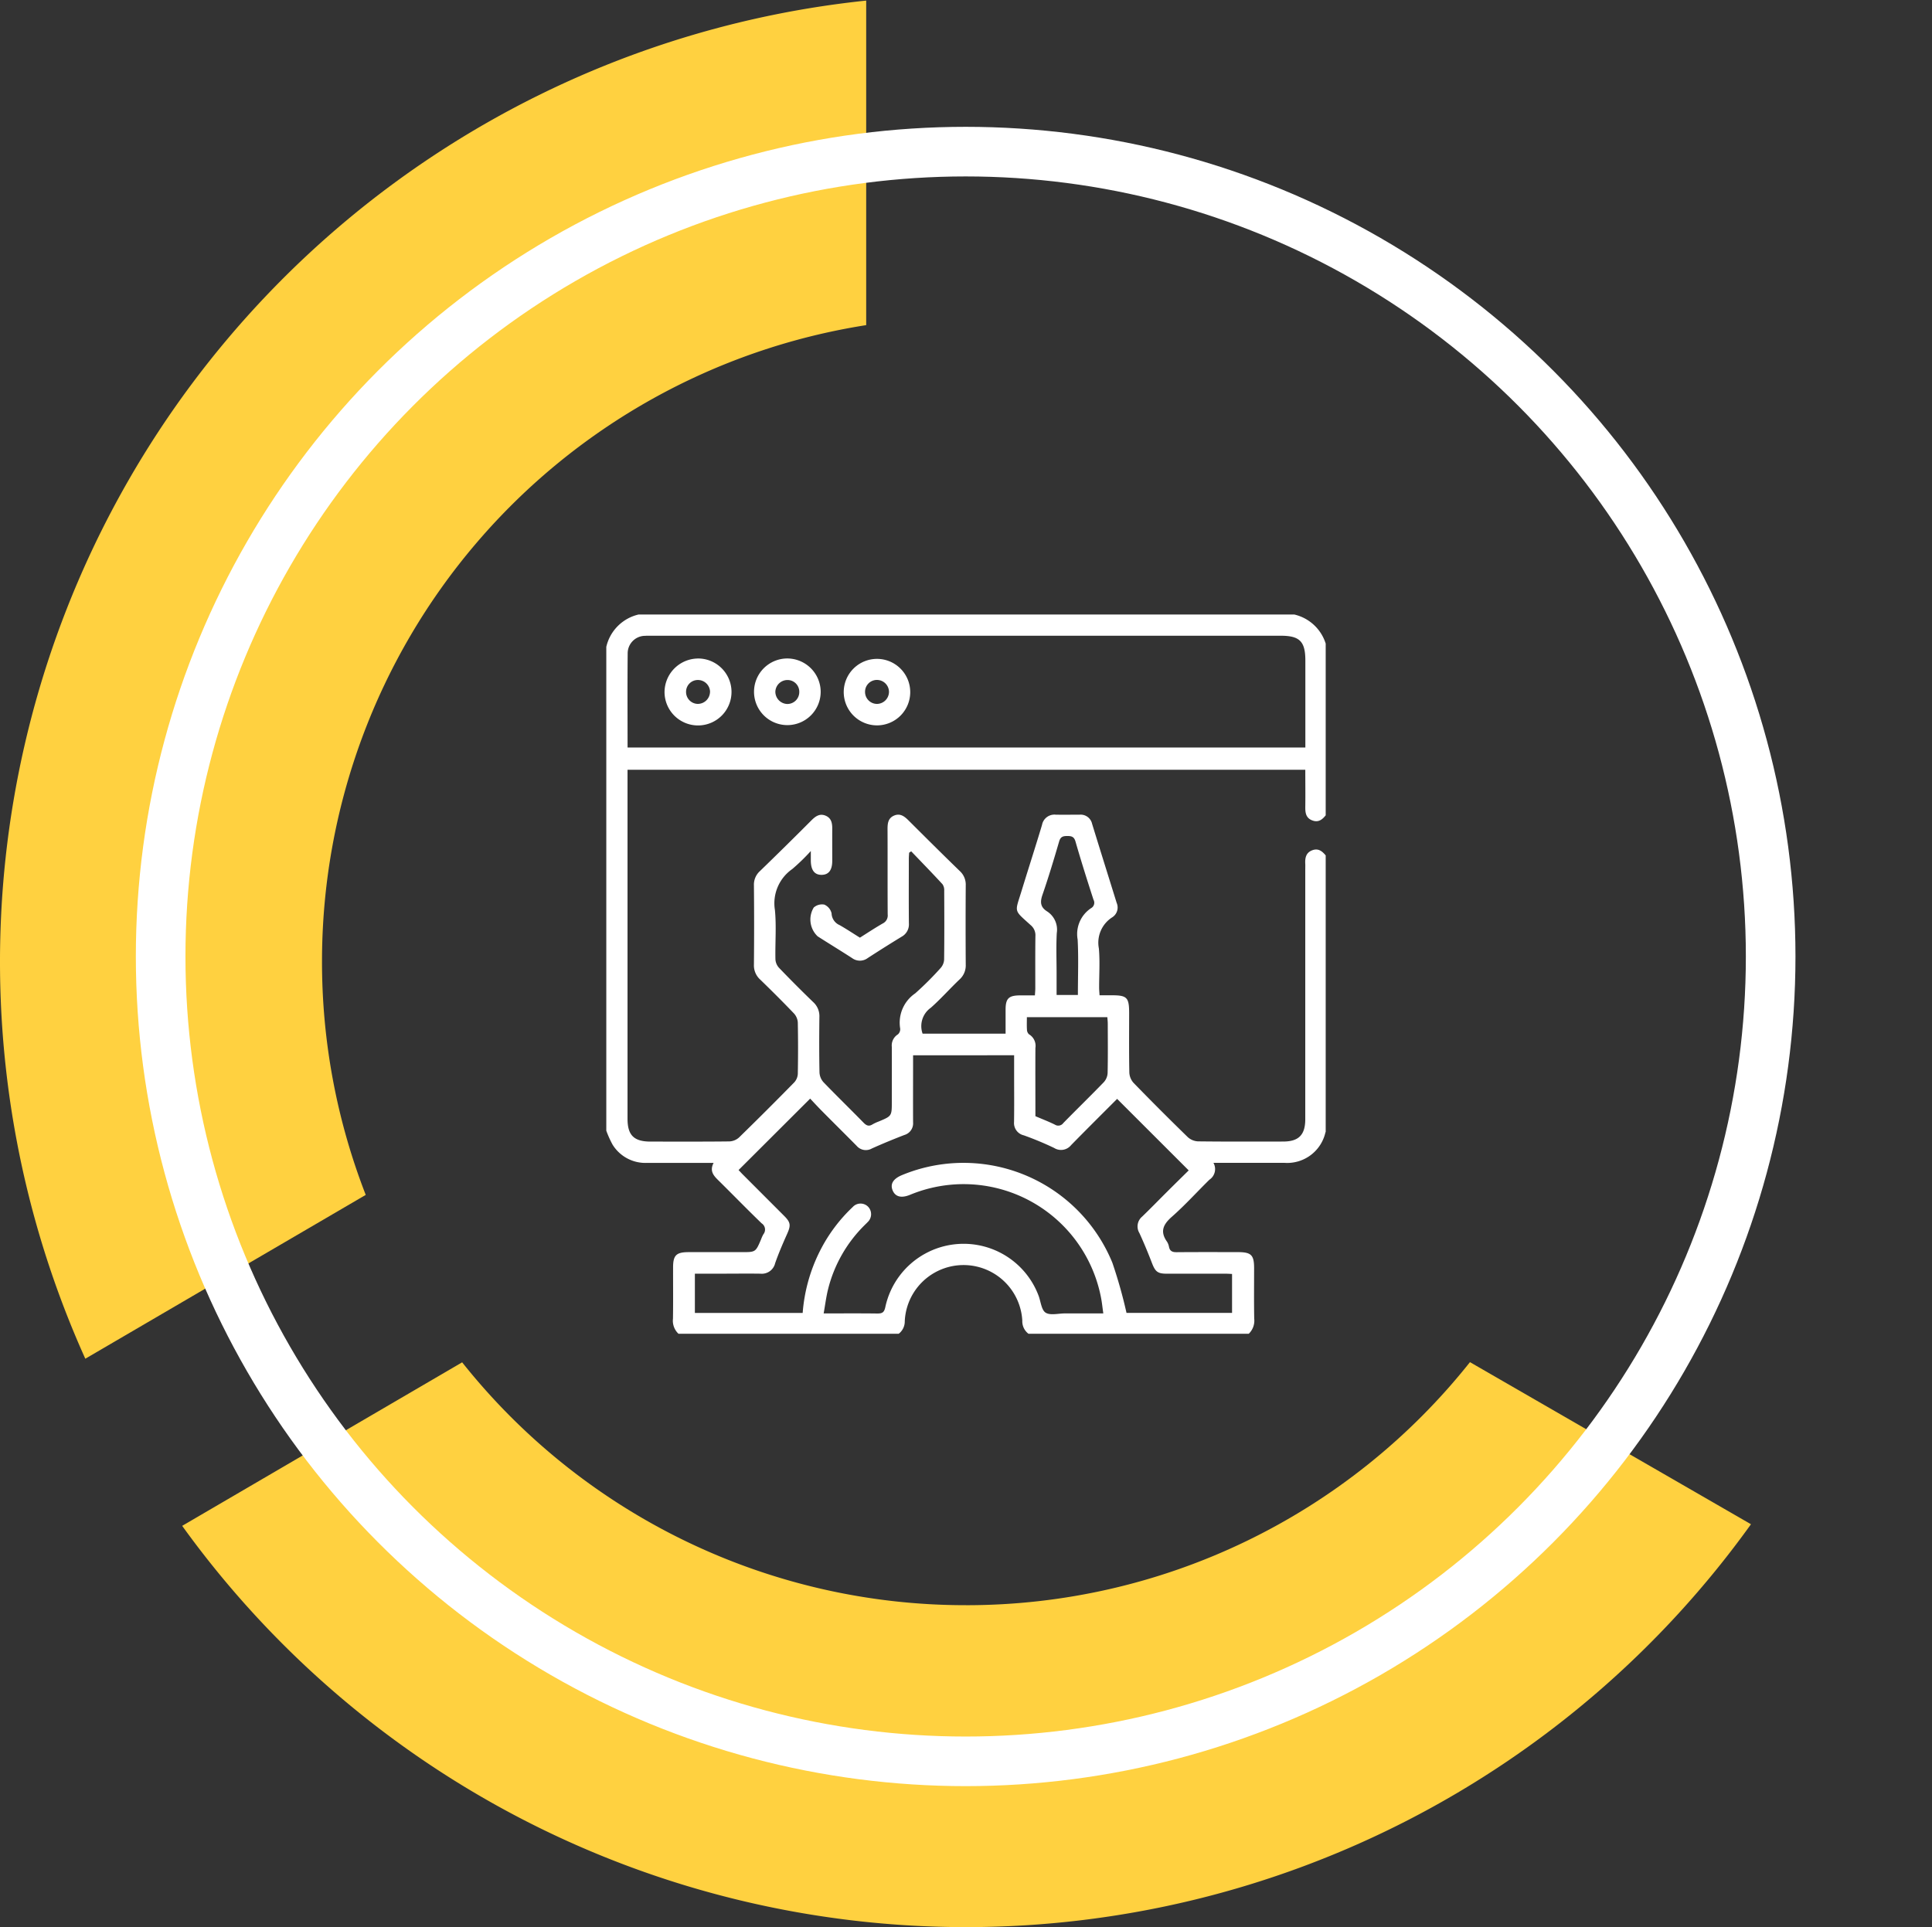 <svg xmlns="http://www.w3.org/2000/svg" xmlns:xlink="http://www.w3.org/1999/xlink" width="155.764" height="155.401" viewBox="0 0 155.764 155.401"><rect x="0" y="0" width="155.764" height="155.401" fill="#333333" stroke="none"/><defs><clipPath id="clip-path"><rect id="Ret&#xE2;ngulo_422" data-name="Ret&#xE2;ngulo 422" width="58" height="58" fill="#fff"></rect></clipPath></defs><g id="Grupo_2290" data-name="Grupo 2290" transform="translate(-882.118 -1572.448)"><path id="Caminho_349" data-name="Caminho 349" d="M208.893,77.519a51.785,51.785,0,0,1-3.52,18.823l22.667,13.077A77.921,77.921,0,0,0,164.5,0V26.142a51.931,51.931,0,0,1,44.393,51.376" transform="translate(803.029 1572.448)" fill="#c548fe" fill-rule="evenodd" opacity="0"></path><path id="Caminho_347" data-name="Caminho 347" d="M91.483,231.152a51.823,51.823,0,0,1-40.621-19.584L28.29,224.754a77.886,77.886,0,0,0,126.481-.13l-22.656-13.071a51.825,51.825,0,0,1-40.632,19.6" transform="translate(868.516 1470.736)" fill="#ffd140" fill-rule="evenodd"></path><path id="Caminho_348" data-name="Caminho 348" d="M25.961,77.563a51.933,51.933,0,0,1,43.874-51.3V.093A77.928,77.928,0,0,0,6.878,109.61L29.487,96.4a51.791,51.791,0,0,1-3.526-18.84" transform="translate(882.118 1572.403)" fill="#ffd140" fill-rule="evenodd"></path><circle id="Elipse_10" data-name="Elipse 10" cx="64.902" cy="64.902" r="64.902" transform="translate(895.07 1584.675)" fill="none" stroke="#fff" stroke-miterlimit="10" stroke-width="4"></circle><rect id="Ret&#xE2;ngulo_419" data-name="Ret&#xE2;ngulo 419" width="155.764" height="155.401" transform="translate(882.118 1572.448)" fill="none"></rect><g id="Grupo_2234" data-name="Grupo 2234" transform="translate(931 1622)"><g id="Grupo_2233" data-name="Grupo 2233" clip-path="url(#clip-path)"><path id="Caminho_364" data-name="Caminho 364" d="M58.071,16.106c-.289.37-.6.7-1.135.506s-.588-.622-.581-1.108c.014-.98,0-1.96,0-2.982H1.711v.58q0,13.779,0,27.558c0,1.332.515,1.843,1.858,1.844,2.117,0,4.234.012,6.351-.014a1.245,1.245,0,0,0,.781-.317q2.254-2.2,4.454-4.446a1.1,1.1,0,0,0,.285-.683q.039-2.069,0-4.139a1.192,1.192,0,0,0-.307-.73c-.887-.929-1.8-1.837-2.721-2.732a1.531,1.531,0,0,1-.51-1.2q.031-3.2,0-6.407a1.47,1.47,0,0,1,.488-1.148q2.1-2.034,4.159-4.1c.331-.329.675-.568,1.152-.356.451.2.519.606.516,1.045-.005.869,0,1.739,0,2.608-.006.735-.292,1.1-.848,1.109-.575.009-.869-.369-.88-1.135,0-.206,0-.412,0-.786a16.307,16.307,0,0,1-1.494,1.452,3.366,3.366,0,0,0-1.4,3.311c.126,1.311.013,2.644.04,3.966a1.106,1.106,0,0,0,.283.681q1.354,1.411,2.762,2.771a1.526,1.526,0,0,1,.5,1.2c-.018,1.493-.022,2.987.008,4.479a1.267,1.267,0,0,0,.321.781c1.06,1.1,2.161,2.169,3.231,3.264.233.238.429.322.723.138a3.486,3.486,0,0,1,.513-.237c1.042-.438,1.043-.437,1.043-1.588,0-1.474.006-2.949,0-4.423a1.05,1.05,0,0,1,.49-1.009.555.555,0,0,0,.185-.465,2.863,2.863,0,0,1,1.211-2.843,25.229,25.229,0,0,0,2.046-2.041,1.115,1.115,0,0,0,.285-.683c.023-1.852.016-3.7.007-5.557a.83.83,0,0,0-.138-.519c-.828-.9-1.68-1.773-2.524-2.655l-.165.113c-.009.159-.025.319-.025.478,0,1.739-.012,3.478.005,5.217a1.13,1.13,0,0,1-.582,1.076q-1.377.842-2.733,1.721a1.055,1.055,0,0,1-1.263.007c-.92-.595-1.856-1.164-2.778-1.755a1.864,1.864,0,0,1-.315-2.325,1.013,1.013,0,0,1,.85-.235,1.016,1.016,0,0,1,.588.705,1.066,1.066,0,0,0,.649.95c.556.318,1.09.672,1.635,1.012.632-.4,1.229-.795,1.851-1.151a.714.714,0,0,0,.388-.727c-.015-2.287,0-4.574-.012-6.861,0-.458.033-.886.514-1.1.508-.222.855.061,1.194.4,1.365,1.361,2.731,2.722,4.115,4.064a1.478,1.478,0,0,1,.482,1.151q-.02,3.2,0,6.407a1.523,1.523,0,0,1-.514,1.2c-.78.743-1.495,1.556-2.3,2.267A1.814,1.814,0,0,0,25.5,33.8h6.692c0-.657,0-1.291,0-1.924,0-.919.248-1.159,1.182-1.162.376,0,.751,0,1.181,0,.013-.216.032-.4.032-.576,0-1.4-.009-2.8.009-4.2a1.055,1.055,0,0,0-.374-.882c-1.4-1.27-1.285-.992-.753-2.732.546-1.786,1.123-3.563,1.659-5.352a1.018,1.018,0,0,1,1.11-.83c.642.012,1.285,0,1.928,0a.945.945,0,0,1,1,.737c.654,2.128,1.321,4.252,1.982,6.378a.936.936,0,0,1-.351,1.157,2.424,2.424,0,0,0-1.085,2.509c.094,1.05.019,2.115.022,3.173,0,.183.019.367.033.61h.992c1.22,0,1.393.177,1.394,1.422,0,1.607-.017,3.214.016,4.819a1.333,1.333,0,0,0,.344.826q2.154,2.216,4.368,4.372a1.321,1.321,0,0,0,.827.341c2.287.027,4.574.018,6.861.014,1.256,0,1.784-.539,1.784-1.8q0-10.065,0-20.13c0-.151.007-.3,0-.454-.026-.484.05-.917.576-1.108s.845.136,1.136.5V41.625a.665.665,0,0,0-.087.141,3.163,3.163,0,0,1-3.3,2.453c-.755,0-1.511,0-2.266,0H48.95a1.027,1.027,0,0,1-.327,1.36c-1.01.993-1.962,2.05-3.023,2.984-.713.628-.974,1.2-.388,2.023a1.169,1.169,0,0,1,.157.422c.076.342.289.418.617.415,1.643-.014,3.285-.008,4.928-.006,1.079,0,1.312.229,1.314,1.286,0,1.359-.016,2.719.009,4.078a1.463,1.463,0,0,1-.518,1.289H34.139a1.262,1.262,0,0,1-.6-1.129,4.744,4.744,0,0,0-9.476.053,1.248,1.248,0,0,1-.589,1.076H5.9a1.44,1.44,0,0,1-.525-1.285c.023-1.378.005-2.756.009-4.134,0-.982.256-1.231,1.255-1.233,1.435,0,2.87,0,4.3,0,1.1,0,1.1,0,1.541-1.037a2.826,2.826,0,0,1,.189-.41.6.6,0,0,0-.144-.875c-1.141-1.1-2.247-2.238-3.374-3.353-.42-.415-.877-.8-.5-1.521-1.861,0-3.615,0-5.37,0A3.109,3.109,0,0,1,.506,42.75,8.077,8.077,0,0,1,0,41.625V2.609A3.472,3.472,0,0,1,2.609,0H55.462a3.474,3.474,0,0,1,2.609,2.609ZM7.141,53.156v3.165h8.691a13.323,13.323,0,0,1,1.4-5.012,12.743,12.743,0,0,1,2.631-3.524.854.854,0,0,1,1.262-.01A.872.872,0,0,1,21.067,49c-.076.084-.161.16-.24.24a10.988,10.988,0,0,0-2.955,5.2c-.149.61-.226,1.238-.348,1.92,1.516,0,2.911-.011,4.306.007.4.005.572-.068.666-.52a6.456,6.456,0,0,1,12.352-.925c.181.476.227,1.155.57,1.376.376.241,1.023.061,1.552.062,1.015,0,2.029,0,3.1,0-.07-.487-.108-.9-.19-1.3a11.279,11.279,0,0,0-15.4-8.261c-.7.283-1.18.158-1.395-.361s.045-.934.748-1.23A12.968,12.968,0,0,1,40.8,52.272a38.591,38.591,0,0,1,1.141,4.047h8.509V53.178c-.2-.009-.346-.021-.5-.021-1.588,0-3.175,0-4.762,0-.747,0-.928-.169-1.2-.872-.31-.809-.643-1.611-1.005-2.4a1.033,1.033,0,0,1,.214-1.328c.681-.654,1.338-1.334,2.008-2,.6-.6,1.2-1.187,1.75-1.73l-5.771-5.767c-1.212,1.216-2.472,2.464-3.712,3.731a1.045,1.045,0,0,1-1.368.225A25.8,25.8,0,0,0,33.662,42a1.016,1.016,0,0,1-.788-1.082c.019-1.247.006-2.494.006-3.742,0-.541,0-1.082,0-1.633H24.734v.644c0,1.587-.008,3.175,0,4.762a.979.979,0,0,1-.71,1.025c-.879.339-1.752.7-2.61,1.084a.974.974,0,0,1-1.228-.209c-.929-.941-1.871-1.87-2.8-2.81-.342-.345-.668-.7-.95-1L10.663,44.8c.1.1.222.238.354.37q1.663,1.665,3.326,3.329c.528.53.541.766.231,1.459-.346.774-.683,1.555-.962,2.354a1.1,1.1,0,0,1-1.173.844c-1.1-.016-2.192,0-3.288,0H7.141M1.715,10.726H56.36c0-2.368,0-4.69,0-7.013,0-1.54-.457-2-1.978-2H3.7c-.189,0-.379-.007-.567.007A1.411,1.411,0,0,0,1.723,3.138C1.7,5.65,1.715,8.163,1.715,10.726M34.592,40.454c.542.232,1.071.434,1.576.683a.5.5,0,0,0,.68-.132c1.083-1.107,2.195-2.185,3.27-3.3a1.188,1.188,0,0,0,.3-.735c.029-1.321.015-2.643.012-3.965,0-.181-.023-.361-.035-.535H33.908c0,.369-.015.69.007,1.009a.515.515,0,0,0,.162.372,1.082,1.082,0,0,1,.519,1.106c-.01,1.83,0,3.661,0,5.5m3.425-9.775c0-1.531.059-3.006-.02-4.472a2.5,2.5,0,0,1,1.087-2.531A.5.5,0,0,0,39.279,23c-.506-1.56-1-3.125-1.454-4.7-.112-.384-.317-.438-.654-.438s-.547.049-.659.432c-.423,1.447-.857,2.893-1.349,4.317-.2.582-.167.987.373,1.329a1.75,1.75,0,0,1,.783,1.747c-.059,1.092-.015,2.189-.015,3.285v1.707Z" fill="#fff"></path><path id="Caminho_365" data-name="Caminho 365" d="M44.06,31.265A2.7,2.7,0,1,1,41.389,34a2.721,2.721,0,0,1,2.67-2.732m1,2.7A.977.977,0,0,0,44.076,33a.948.948,0,0,0-.951.927.962.962,0,0,0,.937,1,.987.987,0,0,0,.993-.961" transform="translate(-36.694 -27.718)" fill="#fff"></path><path id="Caminho_366" data-name="Caminho 366" d="M110.4,33.943a2.687,2.687,0,1,1-2.712-2.681,2.7,2.7,0,0,1,2.712,2.681m-1.726.038A.945.945,0,0,0,107.74,33a.978.978,0,0,0-.995.94.994.994,0,0,0,.949.992.961.961,0,0,0,.98-.947" transform="translate(-93.116 -27.716)" fill="#fff"></path><path id="Caminho_367" data-name="Caminho 367" d="M168.768,33.96a2.681,2.681,0,1,1,2.691,2.7,2.689,2.689,0,0,1-2.691-2.7m2.663.97a.983.983,0,0,0,.986-.953.972.972,0,0,0-.953-.981.954.954,0,0,0-.977.948.967.967,0,0,0,.944.985" transform="translate(-149.626 -27.719)" fill="#fff"></path></g></g></g></svg>